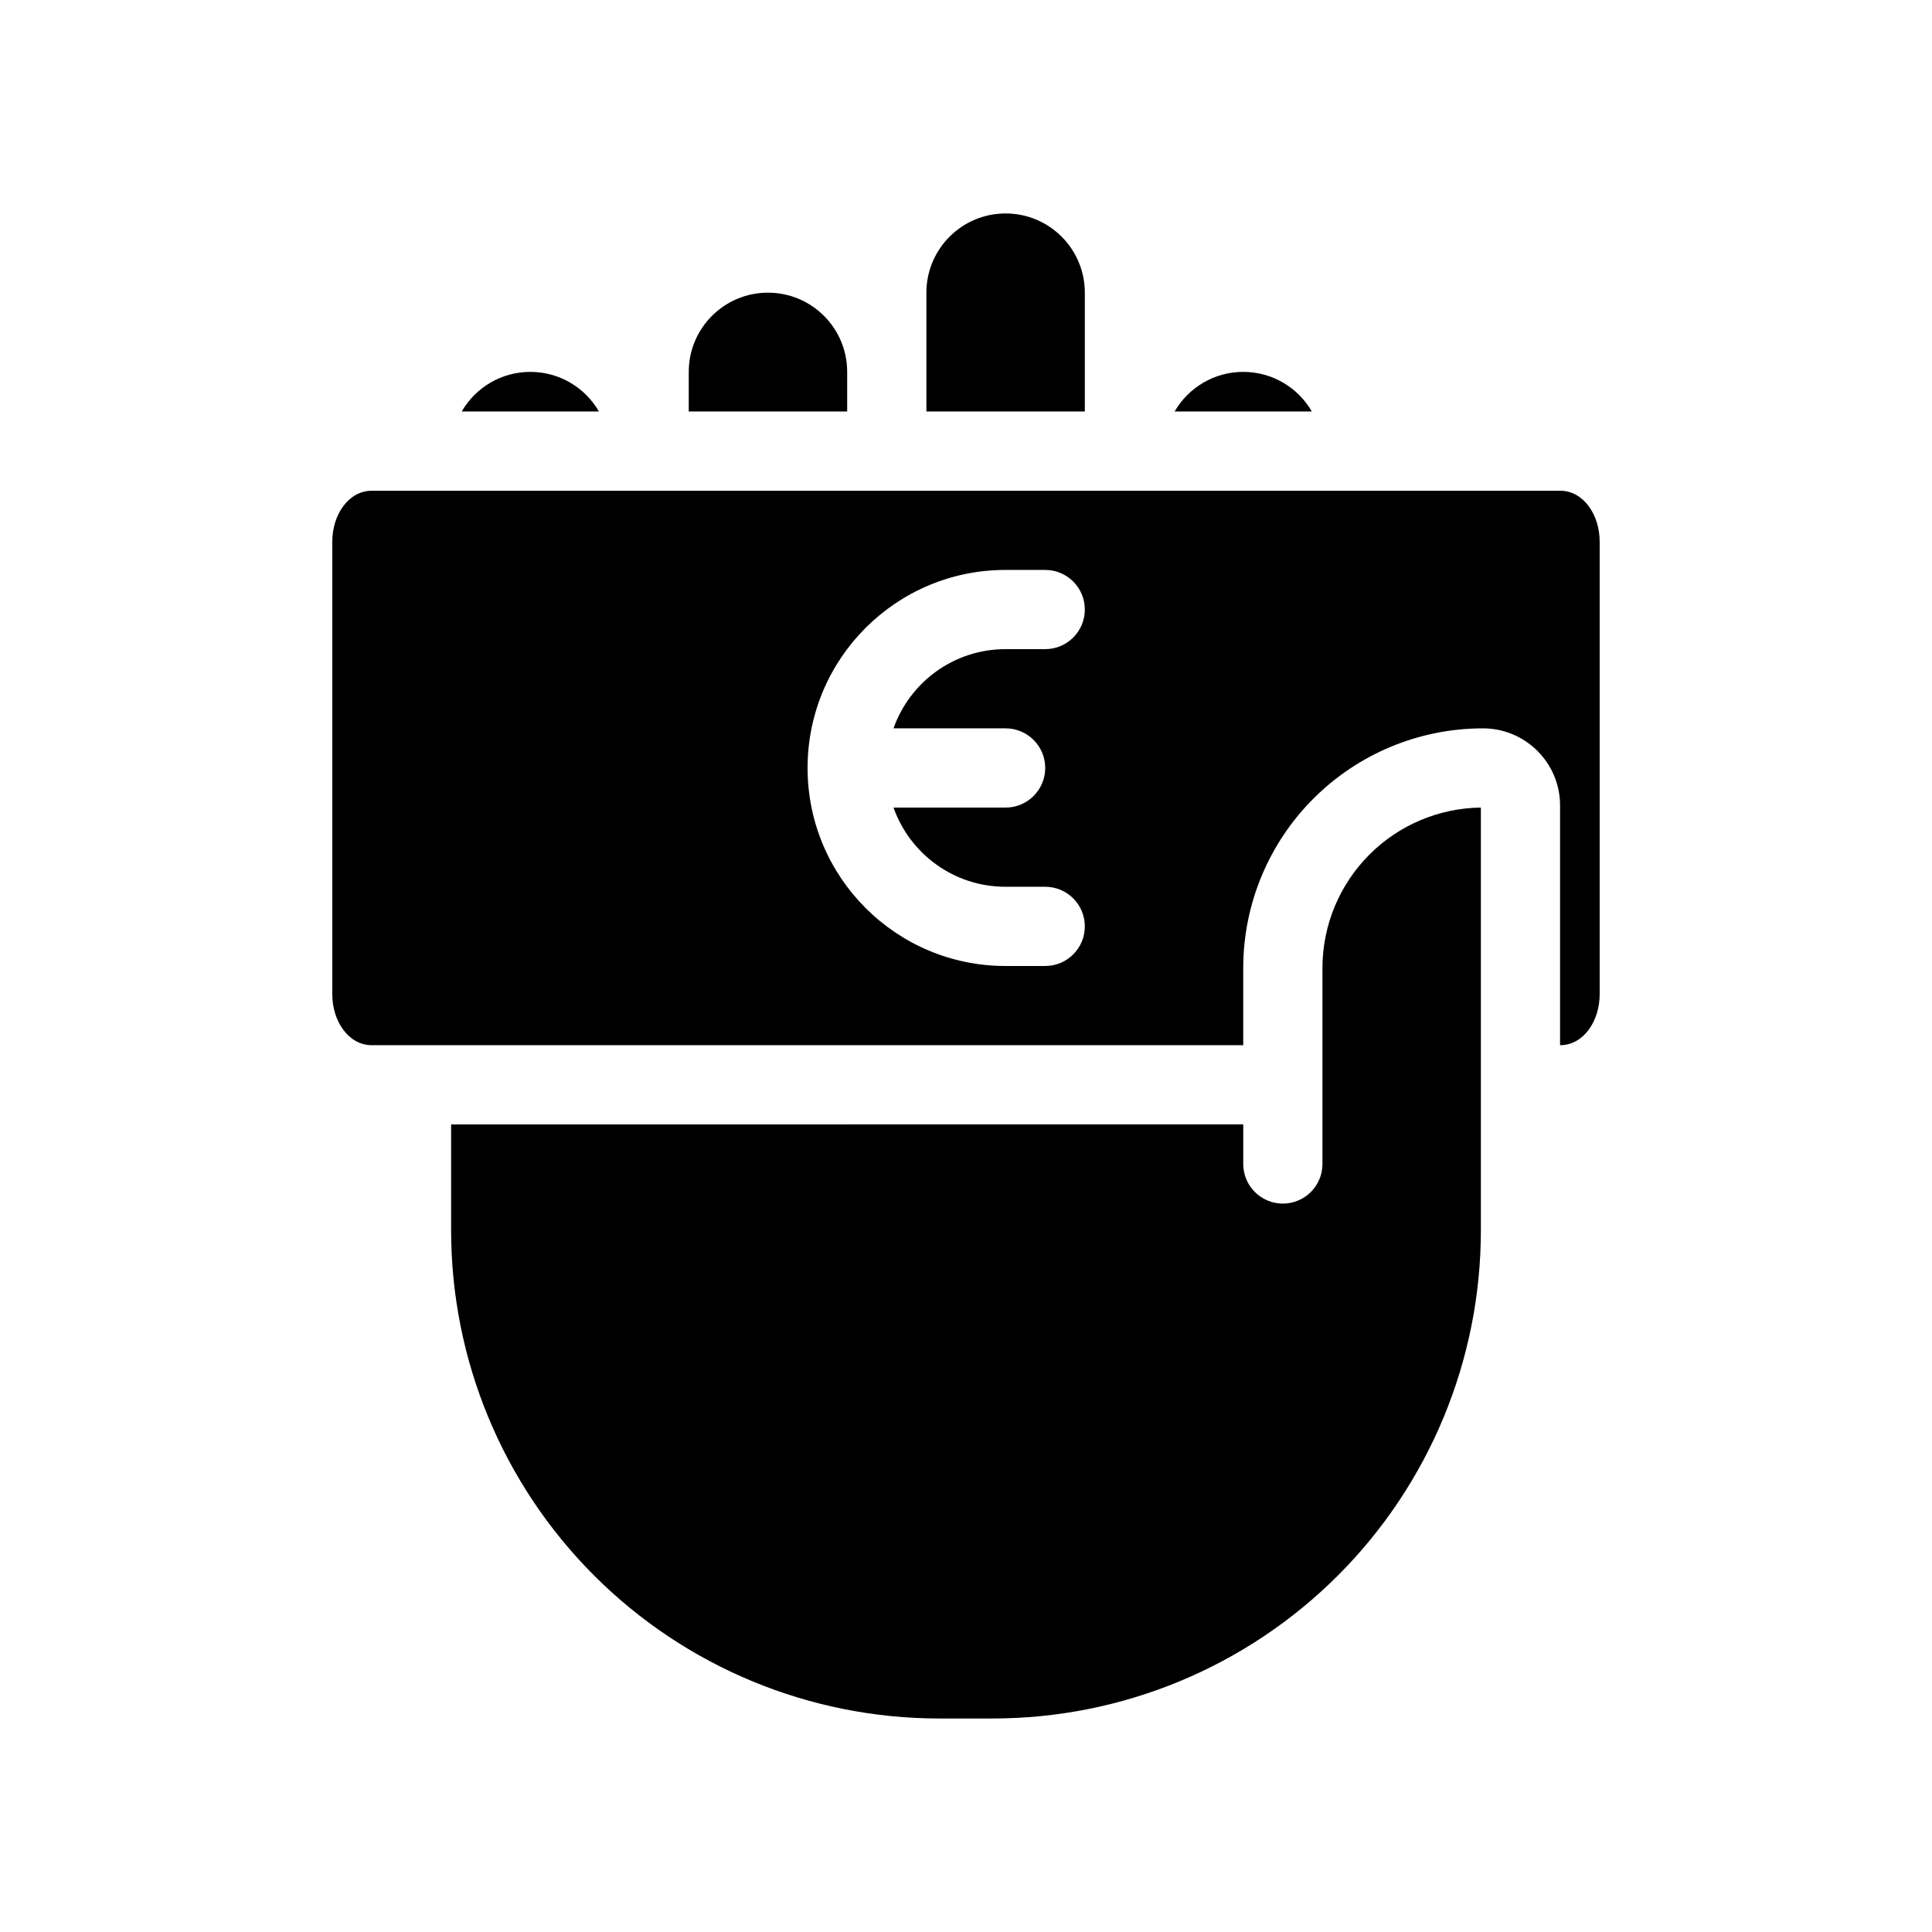 <?xml version="1.0" encoding="UTF-8"?>
<!-- Uploaded to: ICON Repo, www.iconrepo.com, Generator: ICON Repo Mixer Tools -->
<svg fill="#000000" width="800px" height="800px" version="1.1" viewBox="144 144 512 512" xmlns="http://www.w3.org/2000/svg">
 <g fill-rule="evenodd">
  <path d="m263.55 441.98v28.074c0 34.312 13.633 67.219 37.891 91.473 24.254 24.258 57.16 37.891 91.473 37.891h14.168c34.312 0 67.219-13.633 91.473-37.891 24.258-24.254 37.891-57.16 37.891-91.473v-112.04c-11.082 0.137-21.684 4.598-29.523 12.449-7.977 7.977-12.461 18.789-12.461 30.07v51.938c0 5.793-4.699 10.496-10.496 10.496-5.793 0-10.492-4.703-10.492-10.496v-10.496z"/>
  <path d="m302.72 253.05c-3.621-6.277-10.414-10.496-18.18-10.496-7.769 0-14.559 4.219-18.18 10.496z"/>
  <path d="m368.51 253.05v-10.496c0-11.598-9.395-20.992-20.992-20.992-11.598 0-20.992 9.395-20.992 20.992v10.496z"/>
  <path d="m431.49 253.05v-31.488c0-11.598-9.395-20.992-20.992-20.992-11.602 0-20.992 9.395-20.992 20.992v31.488z"/>
  <path d="m491.65 253.05c-3.621-6.277-10.41-10.496-18.176-10.496-7.769 0-14.559 4.219-18.18 10.496z"/>
  <path d="m242.56 420.99h230.91v-20.449c0-16.844 6.695-33 18.609-44.91 11.91-11.914 28.066-18.609 44.91-18.609h0.012c11.281 0 20.434 9.152 20.434 20.434v63.535c6.215 0 10.496-6.394 10.496-13.5v-119.95c0-7.106-4.281-13.496-10.496-13.496h-314.88c-6.215 0-10.496 6.391-10.496 13.496v119.95c0 7.106 4.281 13.5 10.496 13.5zm168-83.969c5.762 0.031 10.434 4.723 10.434 10.496 0 5.773-4.672 10.465-10.434 10.496h-29.77c4.316 12.227 15.977 20.992 29.684 20.992h10.52c5.793 0 10.496 4.699 10.496 10.496 0 5.793-4.703 10.496-10.496 10.496h-10.52c-28.969 0-52.457-23.492-52.457-52.461v-0.043c0-28.969 23.488-52.457 52.457-52.457h10.52c5.793 0 10.496 4.703 10.496 10.496 0 5.793-4.703 10.496-10.496 10.496h-10.52c-13.707 0-25.367 8.762-29.684 20.992z"/>
 </g>
</svg>